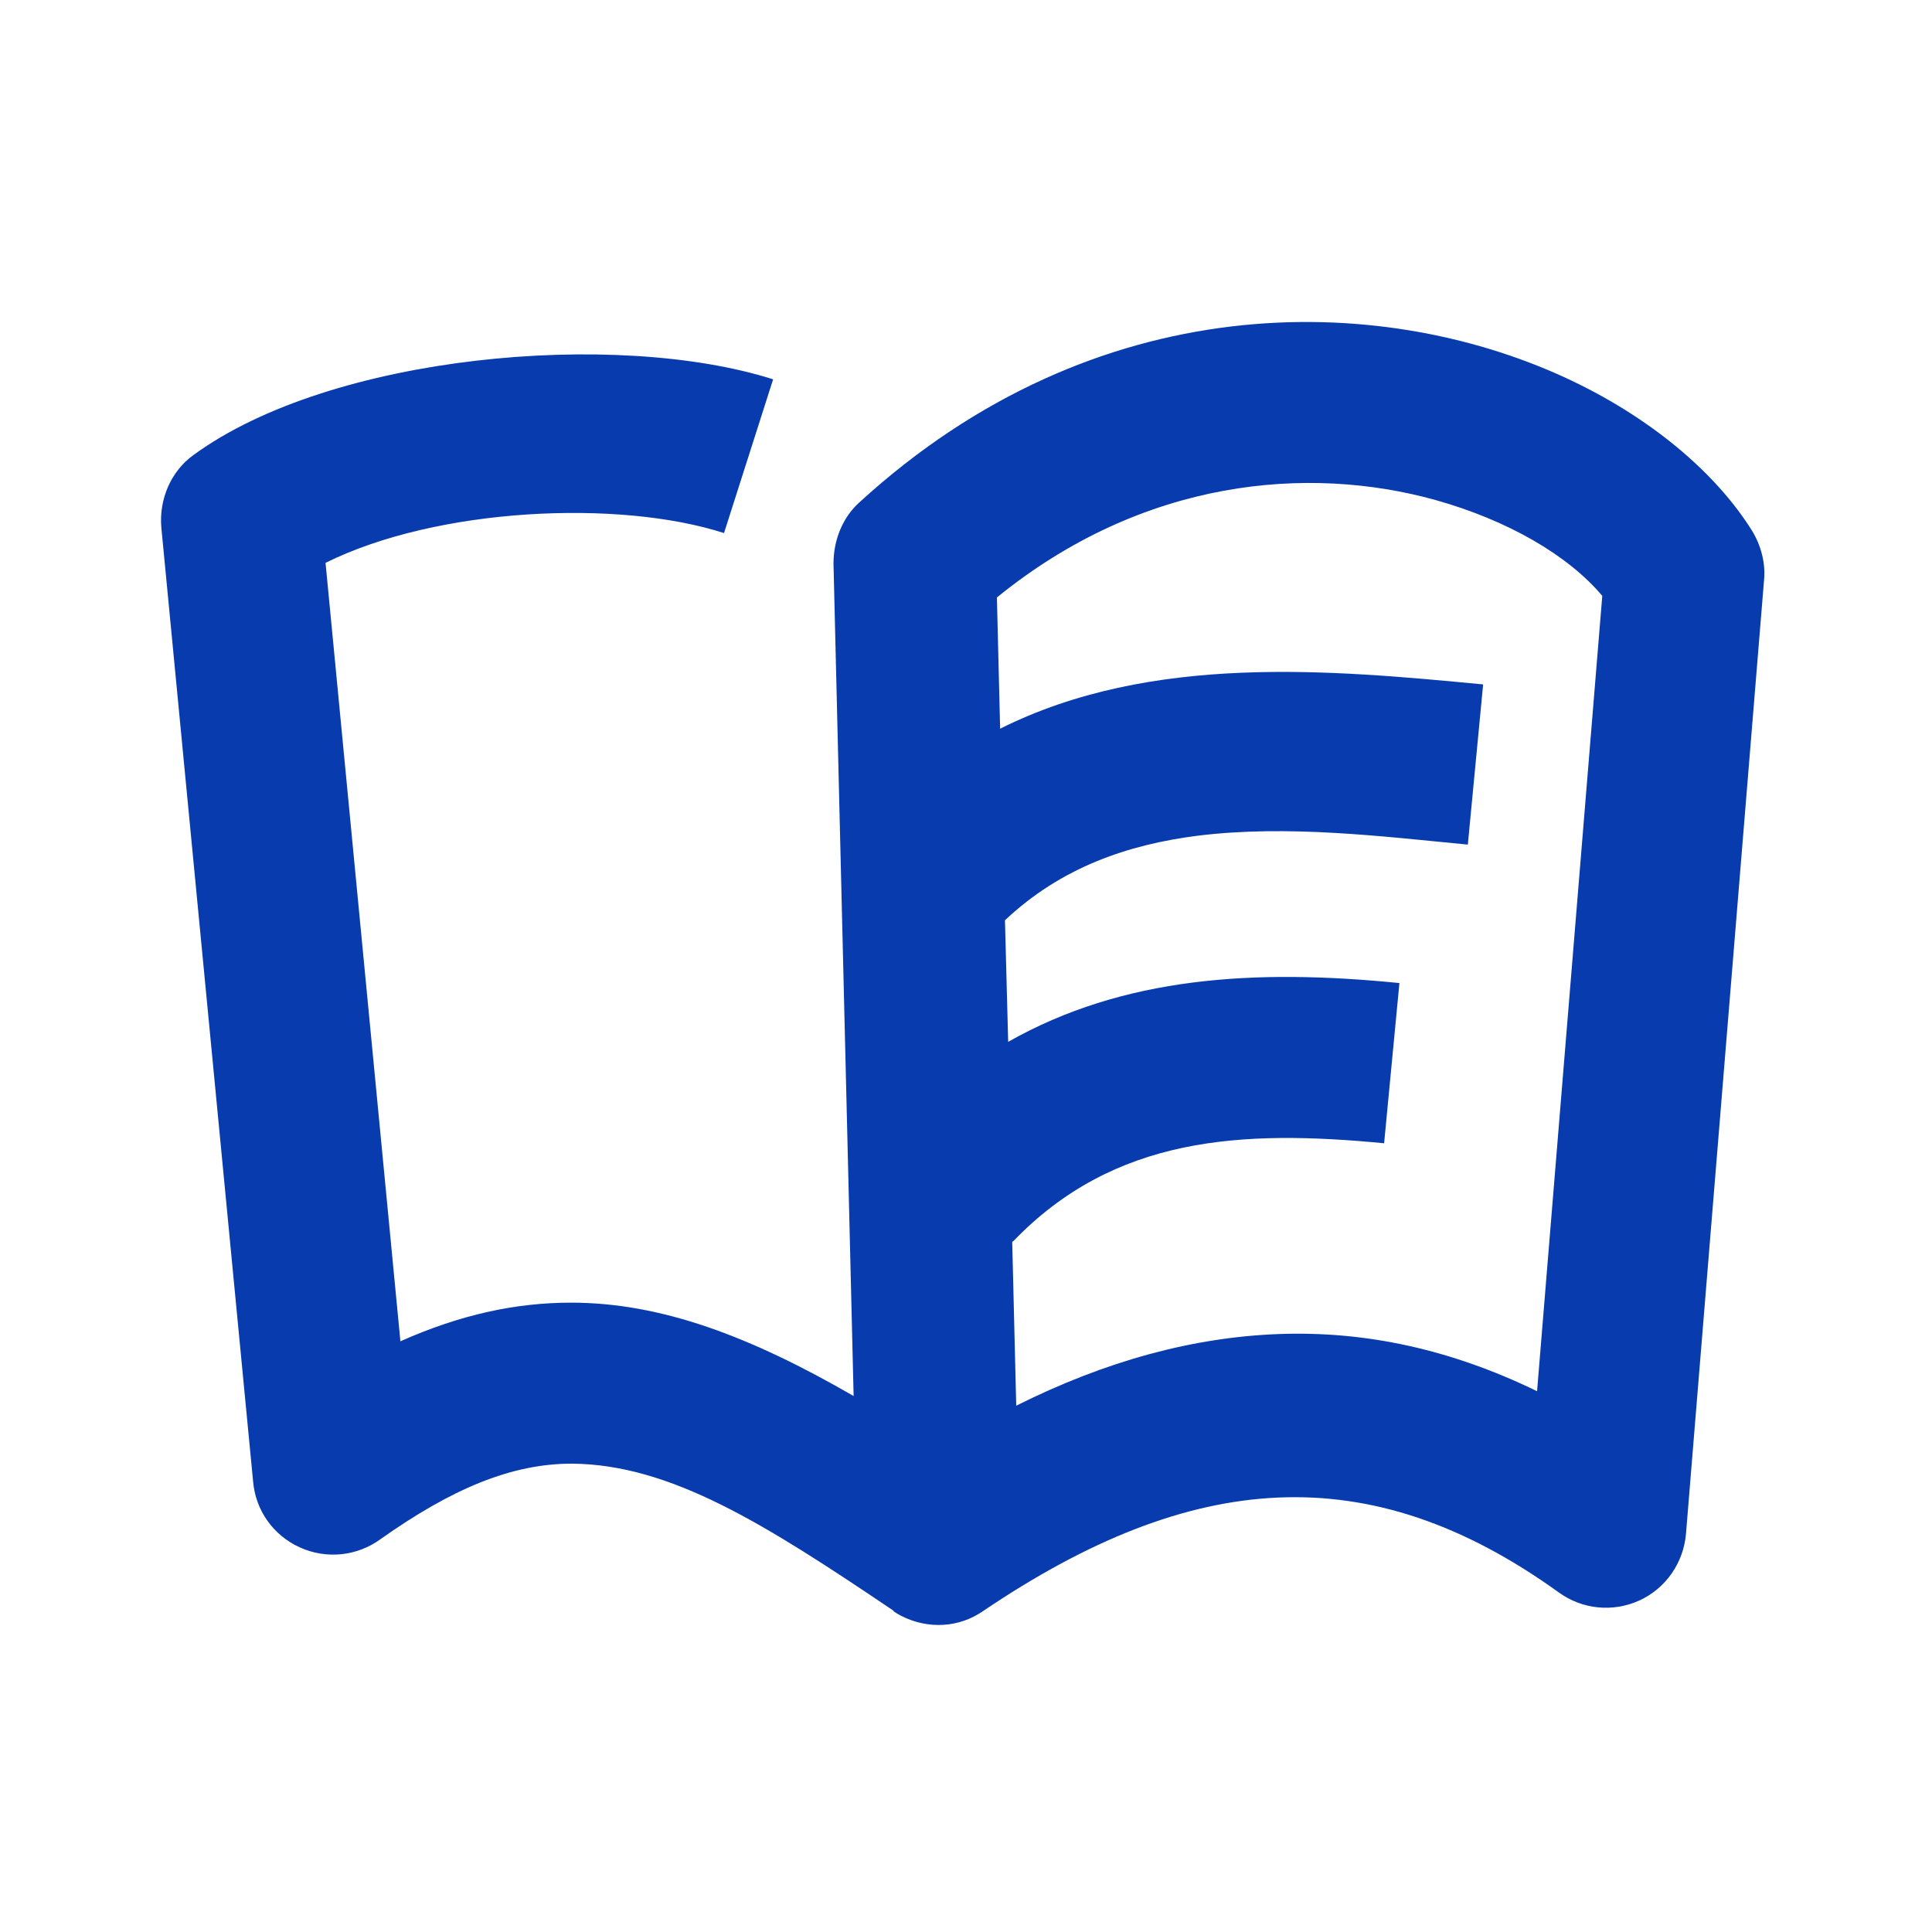<svg xmlns="http://www.w3.org/2000/svg" fill="none" viewBox="0 0 24 24" height="24" width="24">
<path fill="#083CAE" d="M12.574 15.422L12.624 17.462C13.744 16.902 14.824 16.612 15.884 16.572C16.964 16.532 18.024 16.762 19.094 17.282L19.904 7.402C19.474 6.892 18.724 6.462 17.834 6.212C16.254 5.772 14.204 5.942 12.384 7.422L12.424 9.052C14.304 8.112 16.534 8.322 18.424 8.502L18.234 10.492C17.184 10.392 16.004 10.242 14.874 10.382C14.014 10.492 13.184 10.772 12.484 11.432L12.524 12.942C13.954 12.132 15.584 12.032 17.384 12.212L17.194 14.202C15.424 14.032 13.844 14.112 12.584 15.422H12.574ZM11.104 20.012C9.504 18.932 8.334 18.192 7.104 18.182C6.354 18.182 5.614 18.492 4.724 19.122C4.434 19.332 4.054 19.372 3.724 19.222C3.394 19.072 3.174 18.762 3.144 18.402L2.004 6.552C1.974 6.202 2.124 5.852 2.404 5.652C4.114 4.402 7.654 4.092 9.604 4.712L8.994 6.622C7.694 6.202 5.434 6.302 4.044 6.992L4.974 16.662C5.714 16.332 6.404 16.182 7.094 16.182C8.214 16.182 9.324 16.602 10.604 17.342L10.354 7.002C10.354 6.712 10.464 6.432 10.674 6.242C13.624 3.542 17.124 3.632 19.424 4.682C20.494 5.172 21.314 5.872 21.764 6.592C21.874 6.772 21.934 6.992 21.914 7.202L20.944 19.052C20.914 19.412 20.694 19.732 20.364 19.882C20.034 20.032 19.654 19.992 19.364 19.782C17.004 18.082 14.804 18.262 12.214 20.012C11.914 20.222 11.524 20.242 11.194 20.072C11.154 20.052 11.124 20.032 11.094 20.012H11.104Z" clip-rule="evenodd" fill-rule="evenodd"/>
</svg>